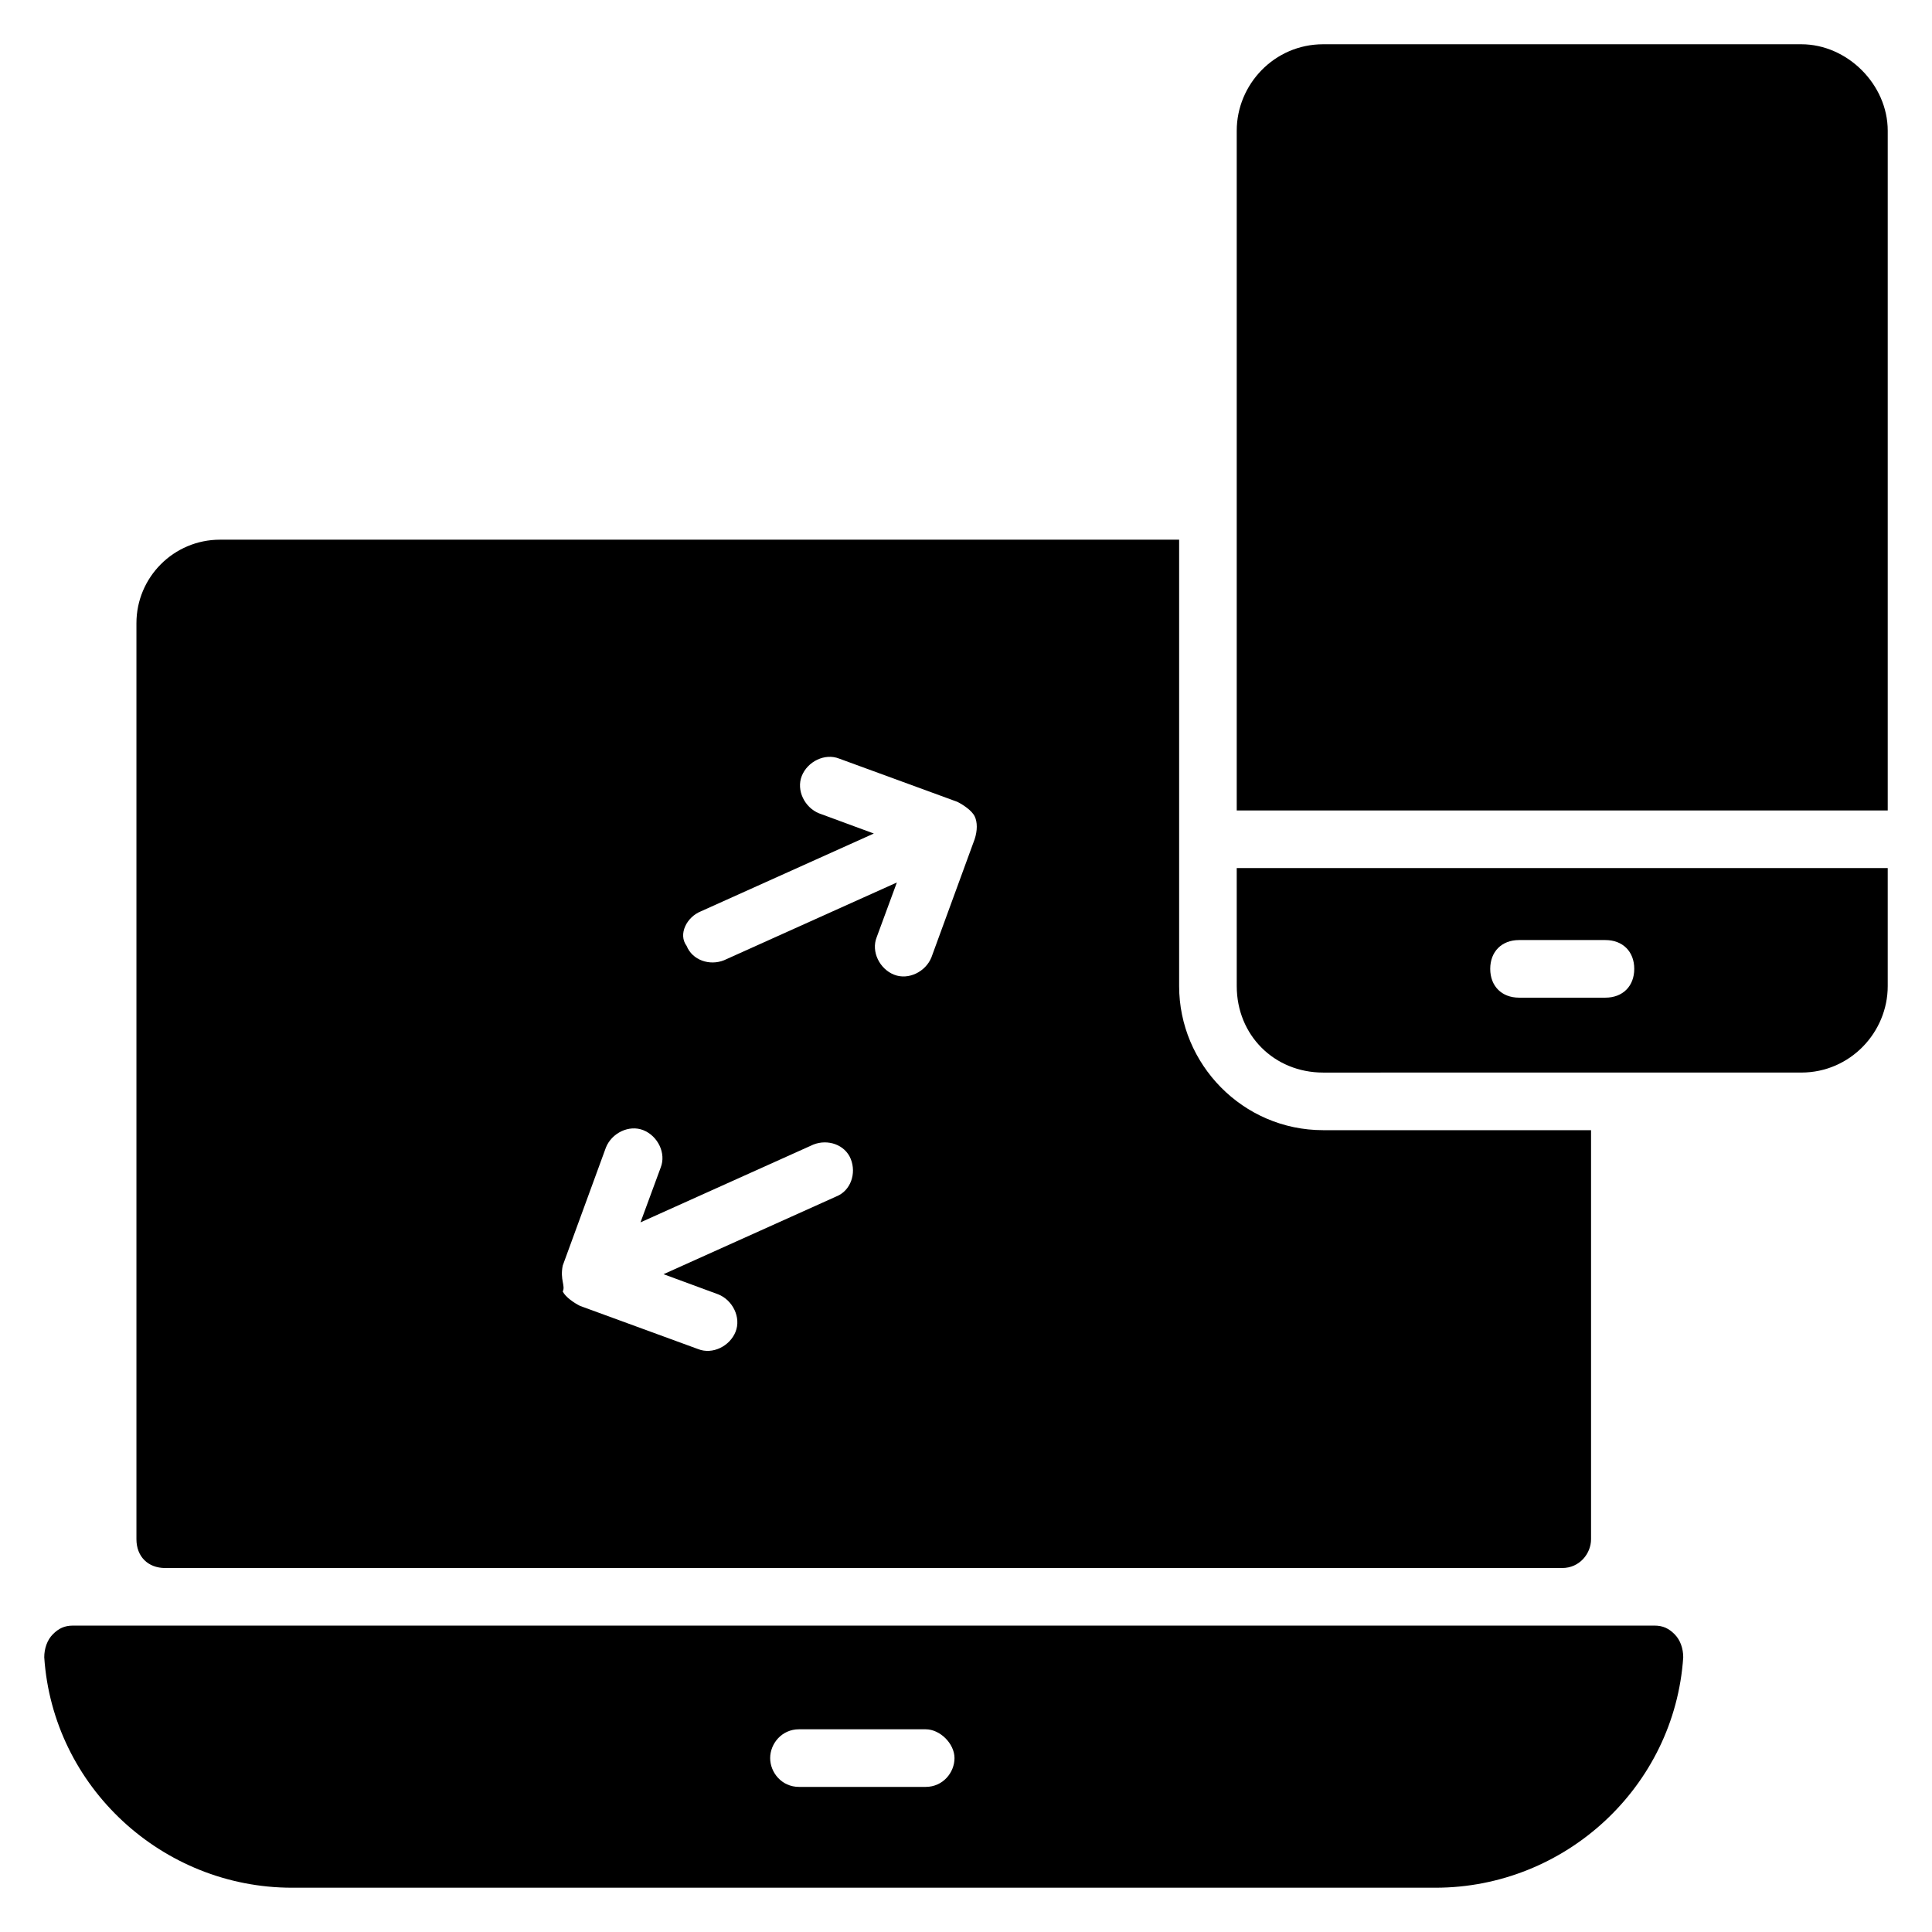 <?xml version="1.0" encoding="UTF-8"?>
<!-- Uploaded to: SVG Repo, www.svgrepo.com, Generator: SVG Repo Mixer Tools -->
<svg fill="#000000" width="800px" height="800px" version="1.1" viewBox="144 144 512 512" xmlns="http://www.w3.org/2000/svg">
 <g>
  <path d="m582.44 574.8h-419.08c-2.289 0-3.816 0.762-5.344 2.289-1.523 1.527-2.289 3.816-2.289 6.109 2.289 34.352 31.297 61.066 65.648 61.066h303.05c34.352 0 63.359-26.719 65.648-61.066 0-2.289-0.762-4.582-2.289-6.106-1.531-1.527-3.055-2.293-5.348-2.293zm-193.12 42.746h-33.586c-4.582 0-7.633-3.816-7.633-7.633 0-3.816 3.055-7.633 7.633-7.633h33.586c3.816 0 7.633 3.816 7.633 7.633 0 3.816-3.055 7.633-7.633 7.633z"/>
  <path d="m621.37 155.73h-126.72c-12.977 0-22.902 10.688-22.902 22.902v180.15h172.52v-180.15c0-12.215-10.688-22.902-22.898-22.902z"/>
  <path d="m471.75 405.34c0 12.977 9.922 22.902 22.902 22.902l126.71-0.004c12.977 0 22.902-10.688 22.902-22.902v-31.297h-172.52zm74.809-12.215h22.902c4.582 0 7.633 3.055 7.633 7.633 0 4.582-3.055 7.633-7.633 7.633h-22.902c-4.582 0-7.633-3.055-7.633-7.633s3.051-7.633 7.633-7.633z"/>
  <path d="m187.79 559.54h370.22c4.582 0 7.633-3.816 7.633-7.633v-108.4h-70.992c-21.375 0-38.168-17.559-38.168-38.168v-118.32l-254.19 0.004c-12.215 0-22.137 9.922-22.137 22.137v242.75c0 4.578 3.051 7.633 7.633 7.633zm141.98-174.04 45.801-20.609-14.504-5.344c-3.816-1.527-6.106-6.106-4.582-9.922 1.527-3.816 6.106-6.106 9.922-4.582l31.297 11.449c1.527 0.762 3.816 2.289 4.582 3.816 0.762 1.527 0.762 3.816 0 6.106l-11.449 31.297c-1.527 3.816-6.106 6.106-9.922 4.582-3.816-1.527-6.106-6.106-4.582-9.922l5.344-14.504-45.801 20.609c-3.816 1.527-8.398 0-9.922-3.816-2.289-3.055 0-7.633 3.816-9.16zm-36.641 93.891 11.449-31.297c1.527-3.816 6.106-6.106 9.922-4.582 3.816 1.527 6.106 6.106 4.582 9.922l-5.344 14.504 45.801-20.609c3.816-1.527 8.398 0 9.922 3.816 1.527 3.816 0 8.398-3.816 9.922l-45.801 20.609 14.504 5.344c3.816 1.527 6.106 6.106 4.582 9.922-1.527 3.816-6.106 6.106-9.922 4.582l-31.297-11.449c-1.527-0.762-3.816-2.289-4.582-3.816 0.766-1.523-0.762-3.051 0-6.867z"/>
 </g>
</svg>